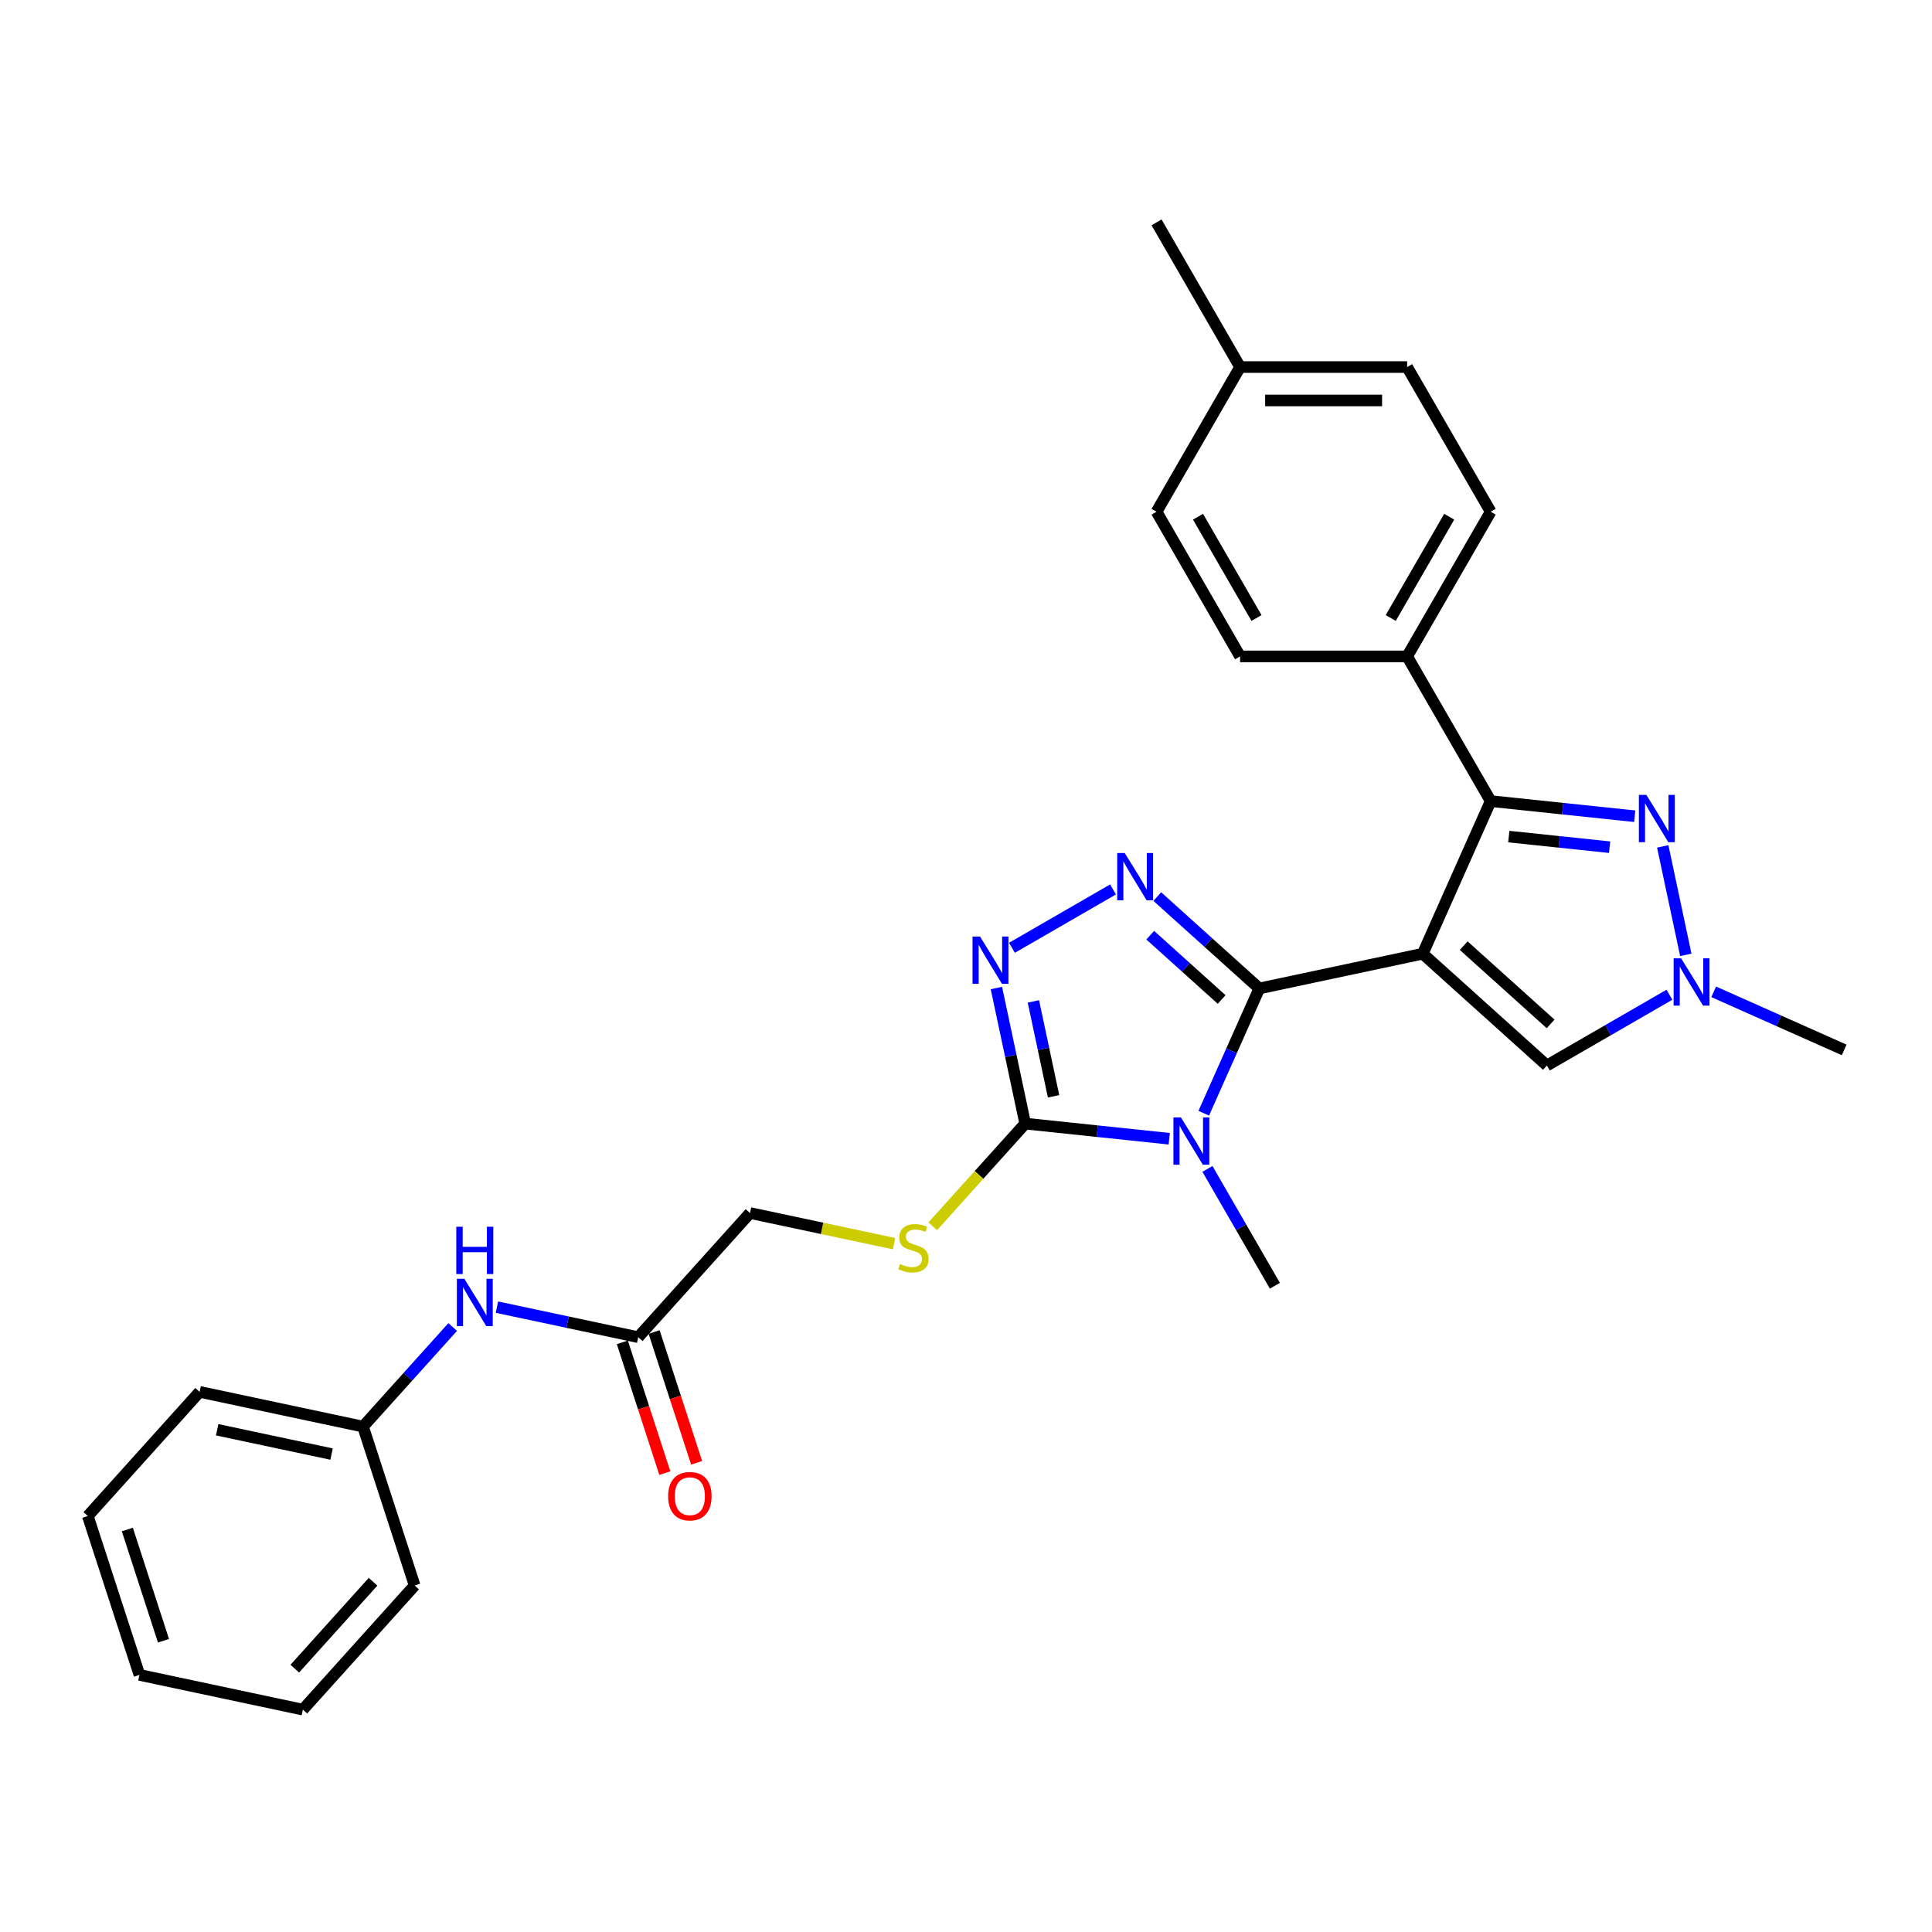 <?xml version='1.0' encoding='iso-8859-1'?>
<svg version='1.1' baseProfile='full'
              xmlns='http://www.w3.org/2000/svg'
                      xmlns:rdkit='http://www.rdkit.org/xml'
                      xmlns:xlink='http://www.w3.org/1999/xlink'
                  xml:space='preserve'
width='1000px' height='1000px' viewBox='0 0 1000 1000'>
<!-- END OF HEADER -->
<rect style='opacity:1.0;fill:#FFFFFF;stroke:none' width='1000' height='1000' x='0' y='0'> </rect>
<path class='bond-0' d='M 736.4,493.64 L 651.818,511.619' style='fill:none;fill-rule:evenodd;stroke:#000000;stroke-width:6px;stroke-linecap:butt;stroke-linejoin:miter;stroke-opacity:1' />
<path class='bond-3' d='M 736.4,493.64 L 771.572,414.644' style='fill:none;fill-rule:evenodd;stroke:#000000;stroke-width:6px;stroke-linecap:butt;stroke-linejoin:miter;stroke-opacity:1' />
<path class='bond-7' d='M 736.4,493.64 L 800.662,551.501' style='fill:none;fill-rule:evenodd;stroke:#000000;stroke-width:6px;stroke-linecap:butt;stroke-linejoin:miter;stroke-opacity:1' />
<path class='bond-7' d='M 757.612,489.467 L 802.595,529.97' style='fill:none;fill-rule:evenodd;stroke:#000000;stroke-width:6px;stroke-linecap:butt;stroke-linejoin:miter;stroke-opacity:1' />
<path class='bond-1' d='M 651.818,511.619 L 637.439,543.914' style='fill:none;fill-rule:evenodd;stroke:#000000;stroke-width:6px;stroke-linecap:butt;stroke-linejoin:miter;stroke-opacity:1' />
<path class='bond-1' d='M 637.439,543.914 L 623.06,576.209' style='fill:none;fill-rule:evenodd;stroke:#0000FF;stroke-width:6px;stroke-linecap:butt;stroke-linejoin:miter;stroke-opacity:1' />
<path class='bond-2' d='M 651.818,511.619 L 625.411,487.843' style='fill:none;fill-rule:evenodd;stroke:#000000;stroke-width:6px;stroke-linecap:butt;stroke-linejoin:miter;stroke-opacity:1' />
<path class='bond-2' d='M 625.411,487.843 L 599.005,464.066' style='fill:none;fill-rule:evenodd;stroke:#0000FF;stroke-width:6px;stroke-linecap:butt;stroke-linejoin:miter;stroke-opacity:1' />
<path class='bond-2' d='M 632.324,517.338 L 613.839,500.695' style='fill:none;fill-rule:evenodd;stroke:#000000;stroke-width:6px;stroke-linecap:butt;stroke-linejoin:miter;stroke-opacity:1' />
<path class='bond-2' d='M 613.839,500.695 L 595.355,484.051' style='fill:none;fill-rule:evenodd;stroke:#0000FF;stroke-width:6px;stroke-linecap:butt;stroke-linejoin:miter;stroke-opacity:1' />
<path class='bond-4' d='M 605.197,589.412 L 567.922,585.494' style='fill:none;fill-rule:evenodd;stroke:#0000FF;stroke-width:6px;stroke-linecap:butt;stroke-linejoin:miter;stroke-opacity:1' />
<path class='bond-4' d='M 567.922,585.494 L 530.648,581.576' style='fill:none;fill-rule:evenodd;stroke:#000000;stroke-width:6px;stroke-linecap:butt;stroke-linejoin:miter;stroke-opacity:1' />
<path class='bond-17' d='M 624.964,605.021 L 642.423,635.262' style='fill:none;fill-rule:evenodd;stroke:#0000FF;stroke-width:6px;stroke-linecap:butt;stroke-linejoin:miter;stroke-opacity:1' />
<path class='bond-17' d='M 642.423,635.262 L 659.882,665.502' style='fill:none;fill-rule:evenodd;stroke:#000000;stroke-width:6px;stroke-linecap:butt;stroke-linejoin:miter;stroke-opacity:1' />
<path class='bond-5' d='M 576.107,460.368 L 523.787,490.574' style='fill:none;fill-rule:evenodd;stroke:#0000FF;stroke-width:6px;stroke-linecap:butt;stroke-linejoin:miter;stroke-opacity:1' />
<path class='bond-6' d='M 771.572,414.644 L 808.847,418.562' style='fill:none;fill-rule:evenodd;stroke:#000000;stroke-width:6px;stroke-linecap:butt;stroke-linejoin:miter;stroke-opacity:1' />
<path class='bond-6' d='M 808.847,418.562 L 846.122,422.479' style='fill:none;fill-rule:evenodd;stroke:#0000FF;stroke-width:6px;stroke-linecap:butt;stroke-linejoin:miter;stroke-opacity:1' />
<path class='bond-6' d='M 780.947,433.019 L 807.039,435.761' style='fill:none;fill-rule:evenodd;stroke:#000000;stroke-width:6px;stroke-linecap:butt;stroke-linejoin:miter;stroke-opacity:1' />
<path class='bond-6' d='M 807.039,435.761 L 833.131,438.504' style='fill:none;fill-rule:evenodd;stroke:#0000FF;stroke-width:6px;stroke-linecap:butt;stroke-linejoin:miter;stroke-opacity:1' />
<path class='bond-10' d='M 771.572,414.644 L 728.336,339.757' style='fill:none;fill-rule:evenodd;stroke:#000000;stroke-width:6px;stroke-linecap:butt;stroke-linejoin:miter;stroke-opacity:1' />
<path class='bond-9' d='M 530.648,581.576 L 506.724,608.147' style='fill:none;fill-rule:evenodd;stroke:#000000;stroke-width:6px;stroke-linecap:butt;stroke-linejoin:miter;stroke-opacity:1' />
<path class='bond-9' d='M 506.724,608.147 L 482.8,634.717' style='fill:none;fill-rule:evenodd;stroke:#CCCC00;stroke-width:6px;stroke-linecap:butt;stroke-linejoin:miter;stroke-opacity:1' />
<path class='bond-30' d='M 530.648,581.576 L 523.189,546.488' style='fill:none;fill-rule:evenodd;stroke:#000000;stroke-width:6px;stroke-linecap:butt;stroke-linejoin:miter;stroke-opacity:1' />
<path class='bond-30' d='M 523.189,546.488 L 515.731,511.4' style='fill:none;fill-rule:evenodd;stroke:#0000FF;stroke-width:6px;stroke-linecap:butt;stroke-linejoin:miter;stroke-opacity:1' />
<path class='bond-30' d='M 545.327,567.454 L 540.106,542.892' style='fill:none;fill-rule:evenodd;stroke:#000000;stroke-width:6px;stroke-linecap:butt;stroke-linejoin:miter;stroke-opacity:1' />
<path class='bond-30' d='M 540.106,542.892 L 534.885,518.331' style='fill:none;fill-rule:evenodd;stroke:#0000FF;stroke-width:6px;stroke-linecap:butt;stroke-linejoin:miter;stroke-opacity:1' />
<path class='bond-29' d='M 860.633,438.089 L 872.565,494.227' style='fill:none;fill-rule:evenodd;stroke:#0000FF;stroke-width:6px;stroke-linecap:butt;stroke-linejoin:miter;stroke-opacity:1' />
<path class='bond-8' d='M 800.662,551.501 L 832.381,533.188' style='fill:none;fill-rule:evenodd;stroke:#000000;stroke-width:6px;stroke-linecap:butt;stroke-linejoin:miter;stroke-opacity:1' />
<path class='bond-8' d='M 832.381,533.188 L 864.1,514.875' style='fill:none;fill-rule:evenodd;stroke:#0000FF;stroke-width:6px;stroke-linecap:butt;stroke-linejoin:miter;stroke-opacity:1' />
<path class='bond-22' d='M 886.998,513.363 L 920.772,528.4' style='fill:none;fill-rule:evenodd;stroke:#0000FF;stroke-width:6px;stroke-linecap:butt;stroke-linejoin:miter;stroke-opacity:1' />
<path class='bond-22' d='M 920.772,528.4 L 954.545,543.437' style='fill:none;fill-rule:evenodd;stroke:#000000;stroke-width:6px;stroke-linecap:butt;stroke-linejoin:miter;stroke-opacity:1' />
<path class='bond-14' d='M 462.773,643.709 L 425.488,635.784' style='fill:none;fill-rule:evenodd;stroke:#CCCC00;stroke-width:6px;stroke-linecap:butt;stroke-linejoin:miter;stroke-opacity:1' />
<path class='bond-14' d='M 425.488,635.784 L 388.204,627.859' style='fill:none;fill-rule:evenodd;stroke:#000000;stroke-width:6px;stroke-linecap:butt;stroke-linejoin:miter;stroke-opacity:1' />
<path class='bond-15' d='M 728.336,339.757 L 771.572,264.869' style='fill:none;fill-rule:evenodd;stroke:#000000;stroke-width:6px;stroke-linecap:butt;stroke-linejoin:miter;stroke-opacity:1' />
<path class='bond-15' d='M 719.844,319.876 L 750.109,267.455' style='fill:none;fill-rule:evenodd;stroke:#000000;stroke-width:6px;stroke-linecap:butt;stroke-linejoin:miter;stroke-opacity:1' />
<path class='bond-16' d='M 728.336,339.757 L 641.863,339.757' style='fill:none;fill-rule:evenodd;stroke:#000000;stroke-width:6px;stroke-linecap:butt;stroke-linejoin:miter;stroke-opacity:1' />
<path class='bond-11' d='M 330.342,692.121 L 388.204,627.859' style='fill:none;fill-rule:evenodd;stroke:#000000;stroke-width:6px;stroke-linecap:butt;stroke-linejoin:miter;stroke-opacity:1' />
<path class='bond-12' d='M 330.342,692.121 L 293.776,684.348' style='fill:none;fill-rule:evenodd;stroke:#000000;stroke-width:6px;stroke-linecap:butt;stroke-linejoin:miter;stroke-opacity:1' />
<path class='bond-12' d='M 293.776,684.348 L 257.209,676.576' style='fill:none;fill-rule:evenodd;stroke:#0000FF;stroke-width:6px;stroke-linecap:butt;stroke-linejoin:miter;stroke-opacity:1' />
<path class='bond-13' d='M 322.118,694.793 L 333.116,728.641' style='fill:none;fill-rule:evenodd;stroke:#000000;stroke-width:6px;stroke-linecap:butt;stroke-linejoin:miter;stroke-opacity:1' />
<path class='bond-13' d='M 333.116,728.641 L 344.114,762.488' style='fill:none;fill-rule:evenodd;stroke:#FF0000;stroke-width:6px;stroke-linecap:butt;stroke-linejoin:miter;stroke-opacity:1' />
<path class='bond-13' d='M 338.566,689.449 L 349.564,723.296' style='fill:none;fill-rule:evenodd;stroke:#000000;stroke-width:6px;stroke-linecap:butt;stroke-linejoin:miter;stroke-opacity:1' />
<path class='bond-13' d='M 349.564,723.296 L 360.562,757.144' style='fill:none;fill-rule:evenodd;stroke:#FF0000;stroke-width:6px;stroke-linecap:butt;stroke-linejoin:miter;stroke-opacity:1' />
<path class='bond-18' d='M 234.311,686.857 L 211.105,712.63' style='fill:none;fill-rule:evenodd;stroke:#0000FF;stroke-width:6px;stroke-linecap:butt;stroke-linejoin:miter;stroke-opacity:1' />
<path class='bond-18' d='M 211.105,712.63 L 187.898,738.404' style='fill:none;fill-rule:evenodd;stroke:#000000;stroke-width:6px;stroke-linecap:butt;stroke-linejoin:miter;stroke-opacity:1' />
<path class='bond-20' d='M 771.572,264.869 L 728.336,189.982' style='fill:none;fill-rule:evenodd;stroke:#000000;stroke-width:6px;stroke-linecap:butt;stroke-linejoin:miter;stroke-opacity:1' />
<path class='bond-19' d='M 641.863,339.757 L 598.627,264.869' style='fill:none;fill-rule:evenodd;stroke:#000000;stroke-width:6px;stroke-linecap:butt;stroke-linejoin:miter;stroke-opacity:1' />
<path class='bond-19' d='M 650.355,319.876 L 620.09,267.455' style='fill:none;fill-rule:evenodd;stroke:#000000;stroke-width:6px;stroke-linecap:butt;stroke-linejoin:miter;stroke-opacity:1' />
<path class='bond-24' d='M 187.898,738.404 L 103.316,720.425' style='fill:none;fill-rule:evenodd;stroke:#000000;stroke-width:6px;stroke-linecap:butt;stroke-linejoin:miter;stroke-opacity:1' />
<path class='bond-24' d='M 171.615,752.623 L 112.407,740.038' style='fill:none;fill-rule:evenodd;stroke:#000000;stroke-width:6px;stroke-linecap:butt;stroke-linejoin:miter;stroke-opacity:1' />
<path class='bond-25' d='M 187.898,738.404 L 214.62,820.644' style='fill:none;fill-rule:evenodd;stroke:#000000;stroke-width:6px;stroke-linecap:butt;stroke-linejoin:miter;stroke-opacity:1' />
<path class='bond-21' d='M 598.627,264.869 L 641.863,189.982' style='fill:none;fill-rule:evenodd;stroke:#000000;stroke-width:6px;stroke-linecap:butt;stroke-linejoin:miter;stroke-opacity:1' />
<path class='bond-31' d='M 728.336,189.982 L 641.863,189.982' style='fill:none;fill-rule:evenodd;stroke:#000000;stroke-width:6px;stroke-linecap:butt;stroke-linejoin:miter;stroke-opacity:1' />
<path class='bond-31' d='M 715.365,207.277 L 654.834,207.277' style='fill:none;fill-rule:evenodd;stroke:#000000;stroke-width:6px;stroke-linecap:butt;stroke-linejoin:miter;stroke-opacity:1' />
<path class='bond-23' d='M 641.863,189.982 L 598.627,115.095' style='fill:none;fill-rule:evenodd;stroke:#000000;stroke-width:6px;stroke-linecap:butt;stroke-linejoin:miter;stroke-opacity:1' />
<path class='bond-26' d='M 103.316,720.425 L 45.455,784.686' style='fill:none;fill-rule:evenodd;stroke:#000000;stroke-width:6px;stroke-linecap:butt;stroke-linejoin:miter;stroke-opacity:1' />
<path class='bond-27' d='M 214.62,820.644 L 156.759,884.905' style='fill:none;fill-rule:evenodd;stroke:#000000;stroke-width:6px;stroke-linecap:butt;stroke-linejoin:miter;stroke-opacity:1' />
<path class='bond-27' d='M 193.088,818.711 L 152.586,863.694' style='fill:none;fill-rule:evenodd;stroke:#000000;stroke-width:6px;stroke-linecap:butt;stroke-linejoin:miter;stroke-opacity:1' />
<path class='bond-32' d='M 45.455,784.686 L 72.176,866.926' style='fill:none;fill-rule:evenodd;stroke:#000000;stroke-width:6px;stroke-linecap:butt;stroke-linejoin:miter;stroke-opacity:1' />
<path class='bond-32' d='M 65.911,791.678 L 84.616,849.246' style='fill:none;fill-rule:evenodd;stroke:#000000;stroke-width:6px;stroke-linecap:butt;stroke-linejoin:miter;stroke-opacity:1' />
<path class='bond-28' d='M 156.759,884.905 L 72.176,866.926' style='fill:none;fill-rule:evenodd;stroke:#000000;stroke-width:6px;stroke-linecap:butt;stroke-linejoin:miter;stroke-opacity:1' />
<path  class='atom-2' d='M 611.233 578.371
L 619.258 591.342
Q 620.053 592.621, 621.333 594.939
Q 622.613 597.256, 622.682 597.395
L 622.682 578.371
L 625.933 578.371
L 625.933 602.86
L 622.578 602.86
L 613.966 588.678
Q 612.963 587.018, 611.89 585.116
Q 610.853 583.213, 610.541 582.625
L 610.541 602.86
L 607.359 602.86
L 607.359 578.371
L 611.233 578.371
' fill='#0000FF'/>
<path  class='atom-3' d='M 582.143 441.513
L 590.168 454.484
Q 590.963 455.764, 592.243 458.081
Q 593.523 460.399, 593.592 460.537
L 593.592 441.513
L 596.843 441.513
L 596.843 466.002
L 593.488 466.002
L 584.876 451.821
Q 583.873 450.16, 582.8 448.258
Q 581.763 446.356, 581.451 445.768
L 581.451 466.002
L 578.269 466.002
L 578.269 441.513
L 582.143 441.513
' fill='#0000FF'/>
<path  class='atom-6' d='M 507.256 484.749
L 515.281 497.72
Q 516.076 499, 517.356 501.317
Q 518.636 503.635, 518.705 503.773
L 518.705 484.749
L 521.956 484.749
L 521.956 509.238
L 518.601 509.238
L 509.988 495.057
Q 508.985 493.396, 507.913 491.494
Q 506.875 489.592, 506.564 489.004
L 506.564 509.238
L 503.382 509.238
L 503.382 484.749
L 507.256 484.749
' fill='#0000FF'/>
<path  class='atom-7' d='M 852.157 411.438
L 860.182 424.409
Q 860.977 425.689, 862.257 428.006
Q 863.537 430.324, 863.606 430.462
L 863.606 411.438
L 866.858 411.438
L 866.858 435.927
L 863.502 435.927
L 854.89 421.746
Q 853.887 420.085, 852.814 418.183
Q 851.777 416.281, 851.466 415.693
L 851.466 435.927
L 848.283 435.927
L 848.283 411.438
L 852.157 411.438
' fill='#0000FF'/>
<path  class='atom-9' d='M 870.136 496.021
L 878.161 508.992
Q 878.956 510.271, 880.236 512.589
Q 881.516 514.906, 881.585 515.045
L 881.585 496.021
L 884.836 496.021
L 884.836 520.51
L 881.481 520.51
L 872.868 506.328
Q 871.865 504.668, 870.793 502.766
Q 869.755 500.863, 869.444 500.275
L 869.444 520.51
L 866.262 520.51
L 866.262 496.021
L 870.136 496.021
' fill='#0000FF'/>
<path  class='atom-10' d='M 465.869 654.243
Q 466.145 654.347, 467.287 654.831
Q 468.428 655.315, 469.673 655.627
Q 470.953 655.903, 472.198 655.903
Q 474.516 655.903, 475.865 654.796
Q 477.214 653.655, 477.214 651.683
Q 477.214 650.334, 476.522 649.504
Q 475.865 648.674, 474.827 648.224
Q 473.789 647.775, 472.06 647.256
Q 469.881 646.599, 468.567 645.976
Q 467.287 645.354, 466.353 644.039
Q 465.454 642.725, 465.454 640.511
Q 465.454 637.433, 467.529 635.53
Q 469.639 633.628, 473.789 633.628
Q 476.626 633.628, 479.843 634.977
L 479.047 637.64
Q 476.107 636.43, 473.893 636.43
Q 471.507 636.43, 470.192 637.433
Q 468.878 638.401, 468.912 640.096
Q 468.912 641.41, 469.57 642.206
Q 470.261 643.002, 471.23 643.451
Q 472.233 643.901, 473.893 644.42
Q 476.107 645.111, 477.421 645.803
Q 478.736 646.495, 479.67 647.913
Q 480.638 649.297, 480.638 651.683
Q 480.638 655.073, 478.355 656.906
Q 476.107 658.705, 472.337 658.705
Q 470.158 658.705, 468.497 658.221
Q 466.872 657.771, 464.935 656.975
L 465.869 654.243
' fill='#CCCC00'/>
<path  class='atom-13' d='M 240.347 661.898
L 248.371 674.868
Q 249.167 676.148, 250.447 678.466
Q 251.726 680.783, 251.796 680.922
L 251.796 661.898
L 255.047 661.898
L 255.047 686.387
L 251.692 686.387
L 243.079 672.205
Q 242.076 670.545, 241.004 668.642
Q 239.966 666.74, 239.655 666.152
L 239.655 686.387
L 236.473 686.387
L 236.473 661.898
L 240.347 661.898
' fill='#0000FF'/>
<path  class='atom-13' d='M 236.179 634.96
L 239.499 634.96
L 239.499 645.371
L 252.02 645.371
L 252.02 634.96
L 255.341 634.96
L 255.341 659.449
L 252.02 659.449
L 252.02 648.138
L 239.499 648.138
L 239.499 659.449
L 236.179 659.449
L 236.179 634.96
' fill='#0000FF'/>
<path  class='atom-14' d='M 345.822 774.43
Q 345.822 768.55, 348.728 765.264
Q 351.633 761.978, 357.064 761.978
Q 362.494 761.978, 365.4 765.264
Q 368.305 768.55, 368.305 774.43
Q 368.305 780.379, 365.365 783.769
Q 362.425 787.124, 357.064 787.124
Q 351.668 787.124, 348.728 783.769
Q 345.822 780.414, 345.822 774.43
M 357.064 784.357
Q 360.799 784.357, 362.806 781.867
Q 364.846 779.342, 364.846 774.43
Q 364.846 769.622, 362.806 767.201
Q 360.799 764.745, 357.064 764.745
Q 353.328 764.745, 351.288 767.166
Q 349.281 769.587, 349.281 774.43
Q 349.281 779.376, 351.288 781.867
Q 353.328 784.357, 357.064 784.357
' fill='#FF0000'/>
</svg>
